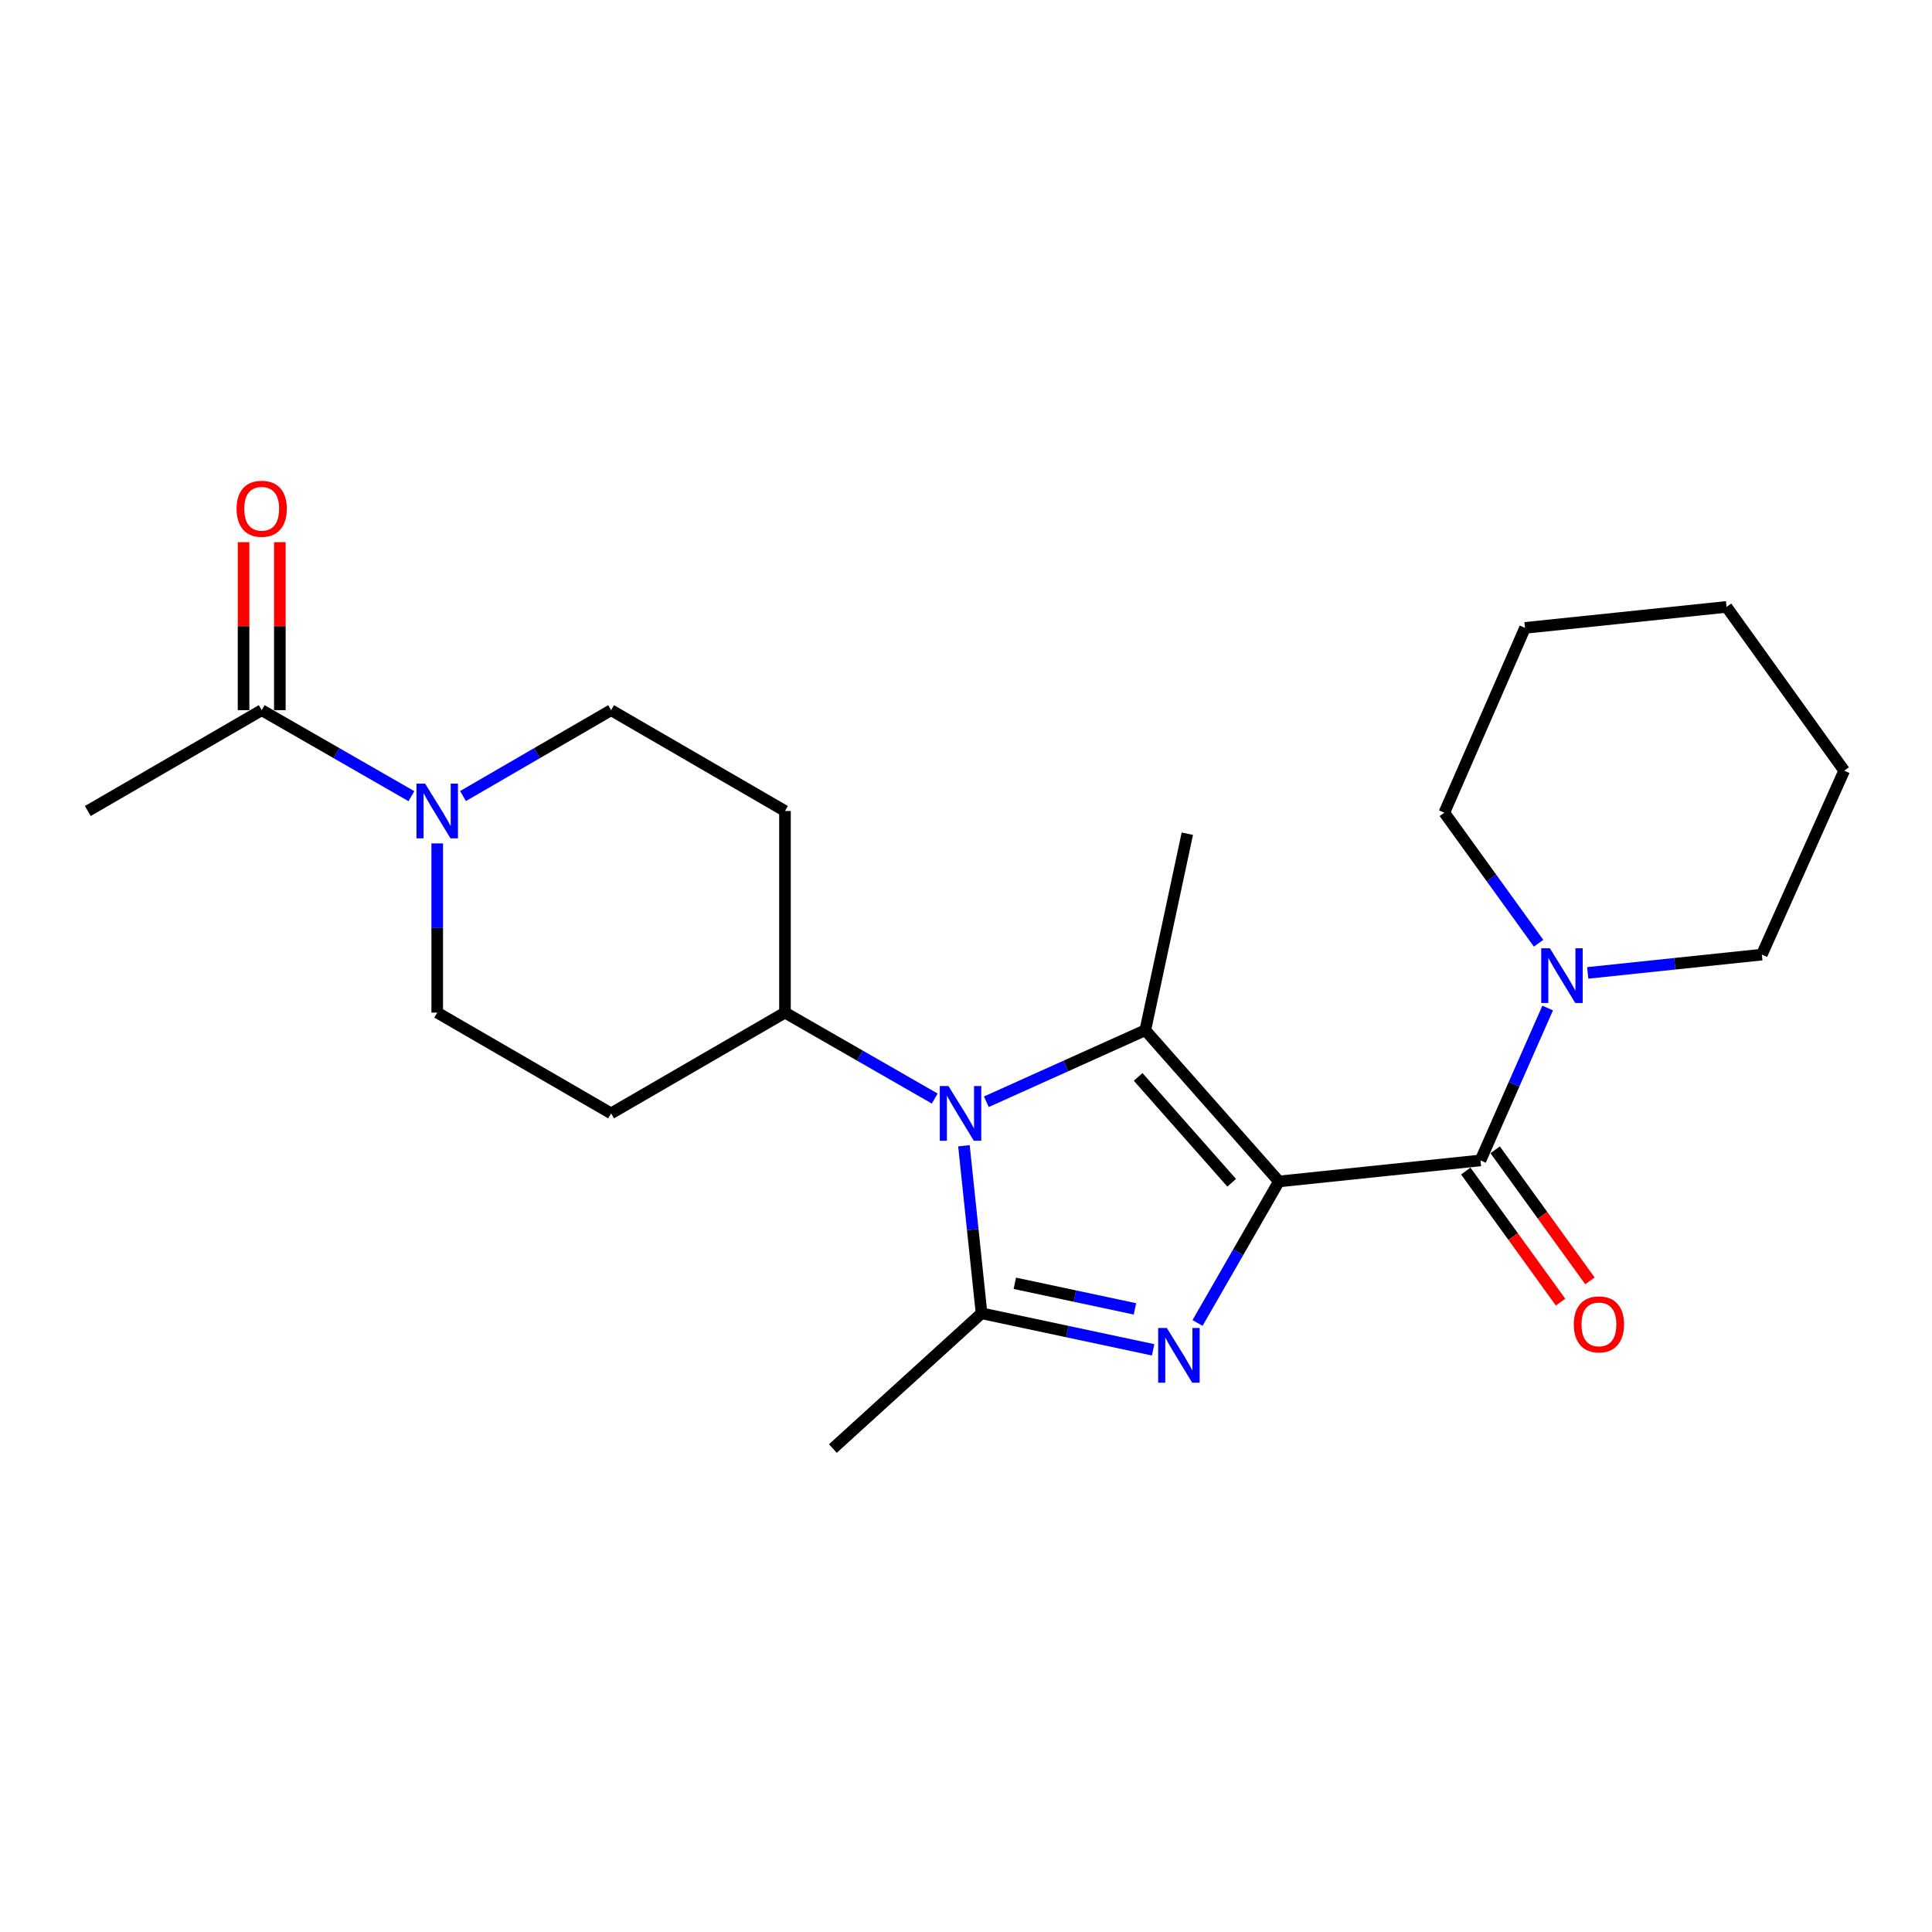 <?xml version='1.0' encoding='iso-8859-1'?>
<svg version='1.1' baseProfile='full'
              xmlns='http://www.w3.org/2000/svg'
                      xmlns:rdkit='http://www.rdkit.org/xml'
                      xmlns:xlink='http://www.w3.org/1999/xlink'
                  xml:space='preserve'
width='1000px' height='1000px' viewBox='0 0 1000 1000'>
<!-- END OF HEADER -->
<rect style='opacity:1.0;fill:#FFFFFF;stroke:none' width='1000' height='1000' x='0' y='0'> </rect>
<path class='bond-0' d='M 661.965,611.513 L 640.905,648.135' style='fill:none;fill-rule:evenodd;stroke:#000000;stroke-width:6px;stroke-linecap:butt;stroke-linejoin:miter;stroke-opacity:1' />
<path class='bond-0' d='M 640.905,648.135 L 619.845,684.758' style='fill:none;fill-rule:evenodd;stroke:#0000FF;stroke-width:6px;stroke-linecap:butt;stroke-linejoin:miter;stroke-opacity:1' />
<path class='bond-1' d='M 661.965,611.513 L 592.808,533.237' style='fill:none;fill-rule:evenodd;stroke:#000000;stroke-width:6px;stroke-linecap:butt;stroke-linejoin:miter;stroke-opacity:1' />
<path class='bond-1' d='M 637.519,612.205 L 589.109,557.412' style='fill:none;fill-rule:evenodd;stroke:#000000;stroke-width:6px;stroke-linecap:butt;stroke-linejoin:miter;stroke-opacity:1' />
<path class='bond-4' d='M 661.965,611.513 L 766.29,600.631' style='fill:none;fill-rule:evenodd;stroke:#000000;stroke-width:6px;stroke-linecap:butt;stroke-linejoin:miter;stroke-opacity:1' />
<path class='bond-3' d='M 596.858,698.671 L 552.451,689.217' style='fill:none;fill-rule:evenodd;stroke:#0000FF;stroke-width:6px;stroke-linecap:butt;stroke-linejoin:miter;stroke-opacity:1' />
<path class='bond-3' d='M 552.451,689.217 L 508.043,679.762' style='fill:none;fill-rule:evenodd;stroke:#000000;stroke-width:6px;stroke-linecap:butt;stroke-linejoin:miter;stroke-opacity:1' />
<path class='bond-3' d='M 587.446,677.468 L 556.361,670.85' style='fill:none;fill-rule:evenodd;stroke:#0000FF;stroke-width:6px;stroke-linecap:butt;stroke-linejoin:miter;stroke-opacity:1' />
<path class='bond-3' d='M 556.361,670.85 L 525.276,664.232' style='fill:none;fill-rule:evenodd;stroke:#000000;stroke-width:6px;stroke-linecap:butt;stroke-linejoin:miter;stroke-opacity:1' />
<path class='bond-2' d='M 592.808,533.237 L 551.671,551.753' style='fill:none;fill-rule:evenodd;stroke:#000000;stroke-width:6px;stroke-linecap:butt;stroke-linejoin:miter;stroke-opacity:1' />
<path class='bond-2' d='M 551.671,551.753 L 510.535,570.268' style='fill:none;fill-rule:evenodd;stroke:#0000FF;stroke-width:6px;stroke-linecap:butt;stroke-linejoin:miter;stroke-opacity:1' />
<path class='bond-15' d='M 592.808,533.237 L 614.56,431.52' style='fill:none;fill-rule:evenodd;stroke:#000000;stroke-width:6px;stroke-linecap:butt;stroke-linejoin:miter;stroke-opacity:1' />
<path class='bond-8' d='M 483.813,568.613 L 445.059,546.366' style='fill:none;fill-rule:evenodd;stroke:#0000FF;stroke-width:6px;stroke-linecap:butt;stroke-linejoin:miter;stroke-opacity:1' />
<path class='bond-8' d='M 445.059,546.366 L 406.305,524.119' style='fill:none;fill-rule:evenodd;stroke:#000000;stroke-width:6px;stroke-linecap:butt;stroke-linejoin:miter;stroke-opacity:1' />
<path class='bond-23' d='M 498.934,593.043 L 503.489,636.403' style='fill:none;fill-rule:evenodd;stroke:#0000FF;stroke-width:6px;stroke-linecap:butt;stroke-linejoin:miter;stroke-opacity:1' />
<path class='bond-23' d='M 503.489,636.403 L 508.043,679.762' style='fill:none;fill-rule:evenodd;stroke:#000000;stroke-width:6px;stroke-linecap:butt;stroke-linejoin:miter;stroke-opacity:1' />
<path class='bond-16' d='M 508.043,679.762 L 431.093,749.764' style='fill:none;fill-rule:evenodd;stroke:#000000;stroke-width:6px;stroke-linecap:butt;stroke-linejoin:miter;stroke-opacity:1' />
<path class='bond-6' d='M 766.29,600.631 L 783.682,561.19' style='fill:none;fill-rule:evenodd;stroke:#000000;stroke-width:6px;stroke-linecap:butt;stroke-linejoin:miter;stroke-opacity:1' />
<path class='bond-6' d='M 783.682,561.19 L 801.073,521.749' style='fill:none;fill-rule:evenodd;stroke:#0000FF;stroke-width:6px;stroke-linecap:butt;stroke-linejoin:miter;stroke-opacity:1' />
<path class='bond-11' d='M 758.682,606.133 L 783.215,640.058' style='fill:none;fill-rule:evenodd;stroke:#000000;stroke-width:6px;stroke-linecap:butt;stroke-linejoin:miter;stroke-opacity:1' />
<path class='bond-11' d='M 783.215,640.058 L 807.747,673.983' style='fill:none;fill-rule:evenodd;stroke:#FF0000;stroke-width:6px;stroke-linecap:butt;stroke-linejoin:miter;stroke-opacity:1' />
<path class='bond-11' d='M 773.899,595.129 L 798.431,629.054' style='fill:none;fill-rule:evenodd;stroke:#000000;stroke-width:6px;stroke-linecap:butt;stroke-linejoin:miter;stroke-opacity:1' />
<path class='bond-11' d='M 798.431,629.054 L 822.964,662.979' style='fill:none;fill-rule:evenodd;stroke:#FF0000;stroke-width:6px;stroke-linecap:butt;stroke-linejoin:miter;stroke-opacity:1' />
<path class='bond-5' d='M 226.303,436.542 L 226.303,480.33' style='fill:none;fill-rule:evenodd;stroke:#0000FF;stroke-width:6px;stroke-linecap:butt;stroke-linejoin:miter;stroke-opacity:1' />
<path class='bond-5' d='M 226.303,480.33 L 226.303,524.119' style='fill:none;fill-rule:evenodd;stroke:#000000;stroke-width:6px;stroke-linecap:butt;stroke-linejoin:miter;stroke-opacity:1' />
<path class='bond-7' d='M 212.943,412.099 L 174.2,389.844' style='fill:none;fill-rule:evenodd;stroke:#0000FF;stroke-width:6px;stroke-linecap:butt;stroke-linejoin:miter;stroke-opacity:1' />
<path class='bond-7' d='M 174.2,389.844 L 135.456,367.589' style='fill:none;fill-rule:evenodd;stroke:#000000;stroke-width:6px;stroke-linecap:butt;stroke-linejoin:miter;stroke-opacity:1' />
<path class='bond-25' d='M 239.643,412.038 L 277.974,389.814' style='fill:none;fill-rule:evenodd;stroke:#0000FF;stroke-width:6px;stroke-linecap:butt;stroke-linejoin:miter;stroke-opacity:1' />
<path class='bond-25' d='M 277.974,389.814 L 316.304,367.589' style='fill:none;fill-rule:evenodd;stroke:#000000;stroke-width:6px;stroke-linecap:butt;stroke-linejoin:miter;stroke-opacity:1' />
<path class='bond-17' d='M 796.369,488.215 L 771.977,454.427' style='fill:none;fill-rule:evenodd;stroke:#0000FF;stroke-width:6px;stroke-linecap:butt;stroke-linejoin:miter;stroke-opacity:1' />
<path class='bond-17' d='M 771.977,454.427 L 747.585,420.639' style='fill:none;fill-rule:evenodd;stroke:#000000;stroke-width:6px;stroke-linecap:butt;stroke-linejoin:miter;stroke-opacity:1' />
<path class='bond-18' d='M 821.81,503.574 L 866.869,498.839' style='fill:none;fill-rule:evenodd;stroke:#0000FF;stroke-width:6px;stroke-linecap:butt;stroke-linejoin:miter;stroke-opacity:1' />
<path class='bond-18' d='M 866.869,498.839 L 911.929,494.105' style='fill:none;fill-rule:evenodd;stroke:#000000;stroke-width:6px;stroke-linecap:butt;stroke-linejoin:miter;stroke-opacity:1' />
<path class='bond-14' d='M 144.845,367.589 L 144.845,324.106' style='fill:none;fill-rule:evenodd;stroke:#000000;stroke-width:6px;stroke-linecap:butt;stroke-linejoin:miter;stroke-opacity:1' />
<path class='bond-14' d='M 144.845,324.106 L 144.845,280.622' style='fill:none;fill-rule:evenodd;stroke:#FF0000;stroke-width:6px;stroke-linecap:butt;stroke-linejoin:miter;stroke-opacity:1' />
<path class='bond-14' d='M 126.067,367.589 L 126.067,324.106' style='fill:none;fill-rule:evenodd;stroke:#000000;stroke-width:6px;stroke-linecap:butt;stroke-linejoin:miter;stroke-opacity:1' />
<path class='bond-14' d='M 126.067,324.106 L 126.067,280.622' style='fill:none;fill-rule:evenodd;stroke:#FF0000;stroke-width:6px;stroke-linecap:butt;stroke-linejoin:miter;stroke-opacity:1' />
<path class='bond-19' d='M 135.456,367.589 L 45.455,419.773' style='fill:none;fill-rule:evenodd;stroke:#000000;stroke-width:6px;stroke-linecap:butt;stroke-linejoin:miter;stroke-opacity:1' />
<path class='bond-9' d='M 406.305,524.119 L 316.304,576.282' style='fill:none;fill-rule:evenodd;stroke:#000000;stroke-width:6px;stroke-linecap:butt;stroke-linejoin:miter;stroke-opacity:1' />
<path class='bond-10' d='M 406.305,524.119 L 406.305,419.773' style='fill:none;fill-rule:evenodd;stroke:#000000;stroke-width:6px;stroke-linecap:butt;stroke-linejoin:miter;stroke-opacity:1' />
<path class='bond-13' d='M 316.304,576.282 L 226.303,524.119' style='fill:none;fill-rule:evenodd;stroke:#000000;stroke-width:6px;stroke-linecap:butt;stroke-linejoin:miter;stroke-opacity:1' />
<path class='bond-12' d='M 406.305,419.773 L 316.304,367.589' style='fill:none;fill-rule:evenodd;stroke:#000000;stroke-width:6px;stroke-linecap:butt;stroke-linejoin:miter;stroke-opacity:1' />
<path class='bond-20' d='M 747.585,420.639 L 789.336,324.993' style='fill:none;fill-rule:evenodd;stroke:#000000;stroke-width:6px;stroke-linecap:butt;stroke-linejoin:miter;stroke-opacity:1' />
<path class='bond-21' d='M 911.929,494.105 L 954.545,398.898' style='fill:none;fill-rule:evenodd;stroke:#000000;stroke-width:6px;stroke-linecap:butt;stroke-linejoin:miter;stroke-opacity:1' />
<path class='bond-24' d='M 789.336,324.993 L 893.661,314.133' style='fill:none;fill-rule:evenodd;stroke:#000000;stroke-width:6px;stroke-linecap:butt;stroke-linejoin:miter;stroke-opacity:1' />
<path class='bond-22' d='M 954.545,398.898 L 893.661,314.133' style='fill:none;fill-rule:evenodd;stroke:#000000;stroke-width:6px;stroke-linecap:butt;stroke-linejoin:miter;stroke-opacity:1' />
<path  class='atom-1' d='M 603.949 687.354
L 613.229 702.354
Q 614.149 703.834, 615.629 706.514
Q 617.109 709.194, 617.189 709.354
L 617.189 687.354
L 620.949 687.354
L 620.949 715.674
L 617.069 715.674
L 607.109 699.274
Q 605.949 697.354, 604.709 695.154
Q 603.509 692.954, 603.149 692.274
L 603.149 715.674
L 599.469 715.674
L 599.469 687.354
L 603.949 687.354
' fill='#0000FF'/>
<path  class='atom-3' d='M 490.913 562.122
L 500.193 577.122
Q 501.113 578.602, 502.593 581.282
Q 504.073 583.962, 504.153 584.122
L 504.153 562.122
L 507.913 562.122
L 507.913 590.442
L 504.033 590.442
L 494.073 574.042
Q 492.913 572.122, 491.673 569.922
Q 490.473 567.722, 490.113 567.042
L 490.113 590.442
L 486.433 590.442
L 486.433 562.122
L 490.913 562.122
' fill='#0000FF'/>
<path  class='atom-6' d='M 220.043 405.613
L 229.323 420.613
Q 230.243 422.093, 231.723 424.773
Q 233.203 427.453, 233.283 427.613
L 233.283 405.613
L 237.043 405.613
L 237.043 433.933
L 233.163 433.933
L 223.203 417.533
Q 222.043 415.613, 220.803 413.413
Q 219.603 411.213, 219.243 410.533
L 219.243 433.933
L 215.563 433.933
L 215.563 405.613
L 220.043 405.613
' fill='#0000FF'/>
<path  class='atom-7' d='M 802.209 490.816
L 811.489 505.816
Q 812.409 507.296, 813.889 509.976
Q 815.369 512.656, 815.449 512.816
L 815.449 490.816
L 819.209 490.816
L 819.209 519.136
L 815.329 519.136
L 805.369 502.736
Q 804.209 500.816, 802.969 498.616
Q 801.769 496.416, 801.409 495.736
L 801.409 519.136
L 797.729 519.136
L 797.729 490.816
L 802.209 490.816
' fill='#0000FF'/>
<path  class='atom-12' d='M 814.602 685.497
Q 814.602 678.697, 817.962 674.897
Q 821.322 671.097, 827.602 671.097
Q 833.882 671.097, 837.242 674.897
Q 840.602 678.697, 840.602 685.497
Q 840.602 692.377, 837.202 696.297
Q 833.802 700.177, 827.602 700.177
Q 821.362 700.177, 817.962 696.297
Q 814.602 692.417, 814.602 685.497
M 827.602 696.977
Q 831.922 696.977, 834.242 694.097
Q 836.602 691.177, 836.602 685.497
Q 836.602 679.937, 834.242 677.137
Q 831.922 674.297, 827.602 674.297
Q 823.282 674.297, 820.922 677.097
Q 818.602 679.897, 818.602 685.497
Q 818.602 691.217, 820.922 694.097
Q 823.282 696.977, 827.602 696.977
' fill='#FF0000'/>
<path  class='atom-15' d='M 122.456 263.334
Q 122.456 256.534, 125.816 252.734
Q 129.176 248.934, 135.456 248.934
Q 141.736 248.934, 145.096 252.734
Q 148.456 256.534, 148.456 263.334
Q 148.456 270.214, 145.056 274.134
Q 141.656 278.014, 135.456 278.014
Q 129.216 278.014, 125.816 274.134
Q 122.456 270.254, 122.456 263.334
M 135.456 274.814
Q 139.776 274.814, 142.096 271.934
Q 144.456 269.014, 144.456 263.334
Q 144.456 257.774, 142.096 254.974
Q 139.776 252.134, 135.456 252.134
Q 131.136 252.134, 128.776 254.934
Q 126.456 257.734, 126.456 263.334
Q 126.456 269.054, 128.776 271.934
Q 131.136 274.814, 135.456 274.814
' fill='#FF0000'/>
</svg>
